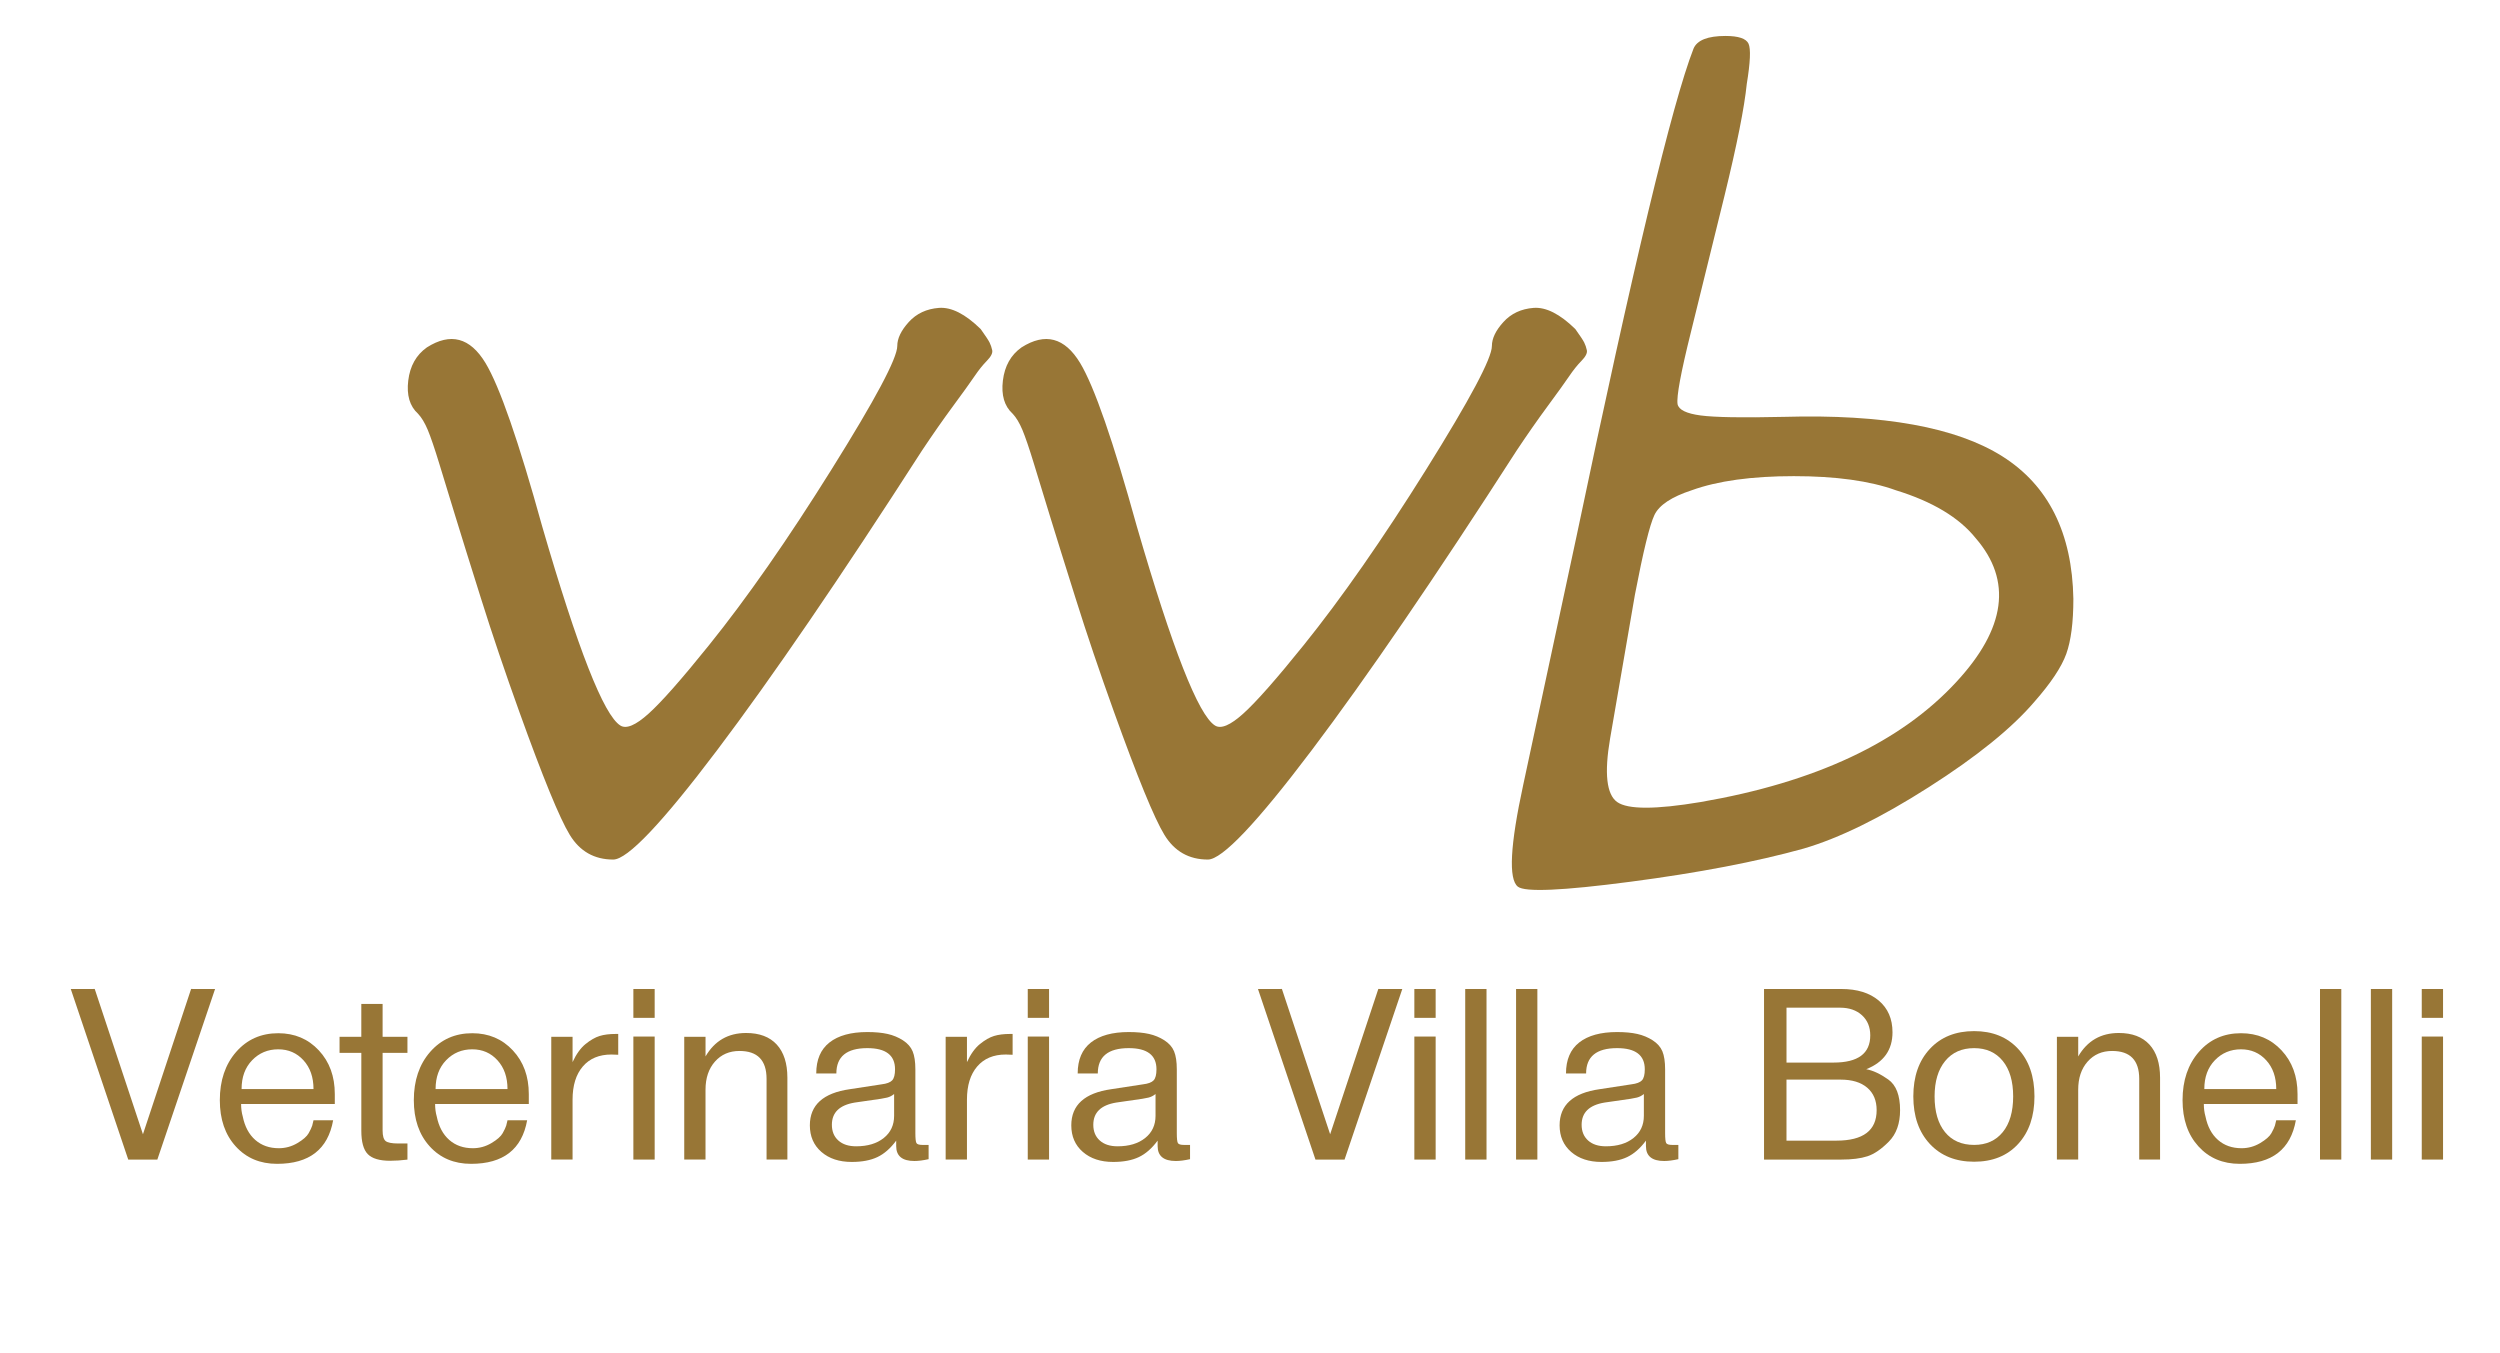 <?xml version="1.0" encoding="utf-8"?>
<!-- Generator: Adobe Illustrator 16.0.0, SVG Export Plug-In . SVG Version: 6.00 Build 0)  -->
<!DOCTYPE svg PUBLIC "-//W3C//DTD SVG 1.1//EN" "http://www.w3.org/Graphics/SVG/1.1/DTD/svg11.dtd">
<svg version="1.1" id="Layer_1" xmlns="http://www.w3.org/2000/svg" xmlns:xlink="http://www.w3.org/1999/xlink" x="0px" y="0px"
	 width="162.334px" height="87.833px" viewBox="0 0 162.334 87.833" enable-background="new 0 0 162.334 87.833"
	 xml:space="preserve">
<g enable-background="new    ">
	<path fill="#987636" d="M96.874,22.466c0-0.488,0.249-1.008,0.749-1.558c0.499-0.549,1.153-0.854,1.96-0.916
		c0.807-0.06,1.709,0.398,2.708,1.374c0.307,0.428,0.499,0.719,0.576,0.871c0.076,0.153,0.134,0.32,0.173,0.504
		c0.038,0.183-0.077,0.412-0.346,0.687c-0.271,0.275-0.538,0.611-0.807,1.008c-0.271,0.398-0.731,1.039-1.383,1.924
		c-0.654,0.886-1.325,1.848-2.017,2.886c-5.302,8.245-9.739,14.735-13.312,19.468c-3.573,4.733-5.82,7.1-6.742,7.1
		c-1.23,0-2.172-0.533-2.824-1.604c-0.654-1.067-1.749-3.74-3.285-8.016c-0.922-2.565-1.749-5.007-2.478-7.329
		c-0.731-2.32-1.287-4.107-1.671-5.359c-0.385-1.251-0.731-2.382-1.037-3.39c-0.308-1.008-0.558-1.741-0.749-2.199
		c-0.193-0.458-0.403-0.809-0.634-1.053c-0.538-0.488-0.749-1.206-0.634-2.153c0.115-0.946,0.519-1.664,1.21-2.153
		c1.536-0.976,2.804-0.641,3.803,1.008c0.922,1.527,2.15,5.07,3.688,10.627c2.305,7.94,3.994,12.245,5.071,12.917
		c0.383,0.245,0.998-0.014,1.844-0.779c0.845-0.762,2.15-2.244,3.919-4.442c2.458-3.053,5.108-6.855,7.952-11.406
		C95.452,25.933,96.874,23.261,96.874,22.466z"/>
</g>
<g enable-background="new    ">
	<path fill="#987636" d="M58.263,22.466c0-0.488,0.249-1.008,0.749-1.558c0.499-0.549,1.153-0.854,1.959-0.916
		c0.807-0.06,1.709,0.398,2.708,1.374c0.306,0.428,0.499,0.719,0.576,0.871c0.076,0.153,0.133,0.32,0.173,0.504
		c0.038,0.183-0.078,0.412-0.346,0.687c-0.271,0.275-0.539,0.611-0.807,1.008c-0.27,0.398-0.731,1.039-1.383,1.924
		c-0.654,0.886-1.325,1.848-2.017,2.886c-5.302,8.245-9.739,14.735-13.312,19.468c-3.573,4.733-5.82,7.1-6.742,7.1
		c-1.23,0-2.172-0.533-2.824-1.604c-0.654-1.067-1.749-3.74-3.285-8.016c-0.922-2.565-1.749-5.007-2.478-7.329
		c-0.731-2.32-1.287-4.107-1.671-5.359c-0.385-1.251-0.731-2.382-1.037-3.39c-0.308-1.008-0.558-1.741-0.749-2.199
		c-0.193-0.458-0.403-0.809-0.634-1.053c-0.538-0.488-0.749-1.206-0.634-2.153c0.115-0.946,0.519-1.664,1.21-2.153
		c1.536-0.976,2.804-0.641,3.803,1.008c0.922,1.527,2.15,5.07,3.688,10.627c2.305,7.94,3.994,12.245,5.071,12.917
		c0.383,0.245,0.998-0.014,1.844-0.779c0.845-0.762,2.15-2.244,3.918-4.442c2.458-3.053,5.109-6.855,7.952-11.406
		C56.84,25.933,58.263,23.261,58.263,22.466z"/>
</g>
<g enable-background="new    ">
	<path fill="#987636" d="M109.966,3.159c0.23-0.55,0.922-0.824,2.075-0.824c0.845,0,1.343,0.168,1.498,0.503
		c0.153,0.336,0.115,1.207-0.115,2.611c-0.155,1.527-0.634,3.939-1.44,7.237c-0.807,3.298-1.538,6.261-2.189,8.886
		c-0.654,2.627-0.942,4.184-0.865,4.672c0.076,0.366,0.576,0.611,1.498,0.733c0.923,0.123,2.727,0.153,5.418,0.091
		c6.453-0.183,11.178,0.673,14.175,2.565c2.997,1.894,4.532,4.979,4.61,9.253c0,1.527-0.155,2.718-0.461,3.573
		c-0.309,0.856-1,1.894-2.074,3.115c-1.461,1.71-3.746,3.559-6.857,5.542c-3.112,1.986-5.82,3.314-8.125,3.986
		c-3.074,0.855-6.82,1.572-11.237,2.152c-4.419,0.581-6.856,0.688-7.318,0.32c-0.616-0.488-0.501-2.687,0.346-6.596l3.458-16.124
		C106.048,17.268,108.583,6.702,109.966,3.159z M123.104,31.834c-1.69-0.61-3.9-0.916-6.627-0.916c-2.728,0-4.938,0.306-6.627,0.916
		c-1.307,0.428-2.113,0.962-2.42,1.603c-0.308,0.642-0.73,2.368-1.268,5.176l-1.613,9.344c-0.385,2.26-0.23,3.635,0.461,4.123
		c0.691,0.489,2.496,0.489,5.416,0c7.452-1.283,12.984-3.878,16.596-7.788c3.228-3.481,3.648-6.596,1.269-9.344
		C127.214,33.606,125.485,32.567,123.104,31.834z"/>
</g>
<g enable-background="new    ">
	<path fill="#987636" d="M6.151,64.217l3.131,9.435l3.127-9.435l1.557,0.002l-3.749,11.076h-1.89L4.595,64.219L6.151,64.217z"/>
	<path fill="#987636" d="M17.991,75.572c-1.106,0-2.002-0.379-2.688-1.137c-0.687-0.758-1.029-1.757-1.029-2.996
		c0-1.279,0.353-2.324,1.06-3.134c0.707-0.809,1.618-1.214,2.734-1.214c1.065,0,1.943,0.372,2.635,1.114s1.037,1.688,1.037,2.834
		v0.646h-6.084c0,0.297,0.036,0.568,0.107,0.814c0.133,0.655,0.403,1.162,0.812,1.521c0.408,0.359,0.919,0.538,1.531,0.538
		c0.429,0,0.83-0.11,1.202-0.33c0.373-0.221,0.618-0.436,0.735-0.646c0.118-0.21,0.194-0.374,0.23-0.491
		c0.035-0.118,0.063-0.233,0.084-0.346h1.275C21.294,74.629,20.081,75.572,17.991,75.572z M15.687,70.717h4.67
		c0-0.769-0.216-1.391-0.648-1.866c-0.433-0.477-0.979-0.715-1.641-0.715c-0.672,0-1.237,0.235-1.694,0.707
		C15.916,69.314,15.687,69.939,15.687,70.717z"/>
	<path fill="#987636" d="M22.047,67.322h1.414v-2.135h1.383v2.135h1.613v1.045h-1.613v5.041c0,0.348,0.065,0.575,0.195,0.683
		c0.131,0.106,0.405,0.16,0.823,0.16h0.595v1.047c-0.405,0.05-0.78,0.075-1.123,0.075c-0.687,0-1.17-0.144-1.451-0.43
		s-0.421-0.792-0.421-1.518v-5.059h-1.414V67.322z"/>
	<path fill="#987636" d="M30.588,75.572c-1.106,0-2.002-0.379-2.688-1.137c-0.687-0.758-1.029-1.757-1.029-2.996
		c0-1.279,0.353-2.324,1.06-3.134c0.707-0.809,1.618-1.214,2.734-1.214c1.065,0,1.943,0.372,2.635,1.114s1.037,1.688,1.037,2.834
		v0.646h-6.084c0,0.297,0.036,0.568,0.107,0.814c0.133,0.655,0.403,1.162,0.812,1.521c0.408,0.359,0.919,0.538,1.531,0.538
		c0.429,0,0.83-0.11,1.202-0.33c0.373-0.221,0.618-0.436,0.735-0.646c0.118-0.21,0.194-0.374,0.23-0.491
		c0.035-0.118,0.063-0.233,0.084-0.346h1.275C33.891,74.629,32.678,75.572,30.588,75.572z M28.284,70.717h4.67
		c0-0.769-0.216-1.391-0.648-1.866c-0.433-0.477-0.979-0.715-1.641-0.715c-0.672,0-1.237,0.235-1.694,0.707
		C28.513,69.314,28.284,69.939,28.284,70.717z"/>
	<path fill="#987636" d="M35.796,67.322h1.383v1.645c0.244-0.527,0.527-0.92,0.848-1.178c0.321-0.259,0.624-0.432,0.909-0.519
		c0.285-0.088,0.632-0.132,1.04-0.132h0.168v1.352l-0.443-0.016c-0.795,0-1.414,0.259-1.857,0.776
		c-0.443,0.517-0.665,1.236-0.665,2.158v3.887h-1.383V67.322z"/>
	<path fill="#987636" d="M41.127,64.219h1.383v1.874h-1.383V64.219z M41.127,67.307h1.383v7.988h-1.383V67.307z"/>
	<path fill="#987636" d="M44.43,67.322h1.383v1.275c0.592-1.014,1.47-1.521,2.635-1.521c0.868,0,1.532,0.251,1.991,0.752
		c0.459,0.502,0.689,1.22,0.689,2.151v5.315h-1.352v-5.238c0-1.209-0.586-1.813-1.76-1.813c-0.653,0-1.184,0.23-1.592,0.691
		c-0.408,0.461-0.612,1.07-0.612,1.828v4.532H44.43V67.322z"/>
	<path fill="#987636" d="M55.306,75.449c-0.814,0-1.47-0.217-1.97-0.651s-0.749-1.01-0.749-1.726c0-1.318,0.866-2.101,2.598-2.347
		l2.057-0.315c0.338-0.04,0.568-0.127,0.691-0.259c0.123-0.133,0.185-0.372,0.185-0.718c0-0.916-0.6-1.374-1.798-1.374
		c-1.342,0-2.012,0.549-2.012,1.645h-1.306c0-0.892,0.287-1.562,0.86-2.013c0.574-0.45,1.393-0.676,2.458-0.676
		c0.512,0,0.95,0.041,1.313,0.123c0.364,0.082,0.697,0.22,0.999,0.414c0.302,0.195,0.512,0.434,0.629,0.715s0.177,0.674,0.177,1.175
		v4.133c0,0.349,0.023,0.563,0.069,0.646s0.177,0.123,0.392,0.123h0.399v0.925c-0.358,0.08-0.666,0.119-0.922,0.119
		c-0.789,0-1.183-0.322-1.183-0.968v-0.354c-0.371,0.502-0.778,0.858-1.221,1.068S55.975,75.449,55.306,75.449z M58.057,71.04
		c-0.141,0.113-0.292,0.19-0.453,0.23l-0.407,0.079l-1.69,0.244c-0.994,0.164-1.49,0.645-1.49,1.443c0,0.431,0.14,0.771,0.421,1.022
		c0.28,0.251,0.666,0.376,1.155,0.376c0.745,0,1.342-0.179,1.791-0.538c0.449-0.358,0.674-0.839,0.674-1.443V71.04z"/>
	<path fill="#987636" d="M61.405,67.322h1.383v1.645c0.244-0.527,0.527-0.92,0.848-1.178c0.321-0.259,0.624-0.432,0.909-0.519
		c0.285-0.088,0.632-0.132,1.04-0.132h0.168v1.352l-0.443-0.016c-0.795,0-1.414,0.259-1.857,0.776
		c-0.443,0.517-0.665,1.236-0.665,2.158v3.887h-1.383V67.322z"/>
	<path fill="#987636" d="M66.736,64.219h1.383v1.874h-1.383V64.219z M66.736,67.307h1.383v7.988h-1.383V67.307z"/>
	<path fill="#987636" d="M72.282,75.449c-0.814,0-1.47-0.217-1.97-0.651s-0.749-1.01-0.749-1.726c0-1.318,0.866-2.101,2.598-2.347
		l2.057-0.315c0.338-0.04,0.568-0.127,0.691-0.259c0.123-0.133,0.185-0.372,0.185-0.718c0-0.916-0.6-1.374-1.798-1.374
		c-1.342,0-2.012,0.549-2.012,1.645h-1.306c0-0.892,0.287-1.562,0.86-2.013c0.574-0.45,1.393-0.676,2.458-0.676
		c0.512,0,0.95,0.041,1.313,0.123c0.364,0.082,0.697,0.22,0.999,0.414c0.302,0.195,0.512,0.434,0.629,0.715s0.177,0.674,0.177,1.175
		v4.133c0,0.349,0.023,0.563,0.069,0.646s0.177,0.123,0.392,0.123h0.399v0.925c-0.358,0.08-0.666,0.119-0.922,0.119
		c-0.789,0-1.183-0.322-1.183-0.968v-0.354c-0.371,0.502-0.778,0.858-1.221,1.068S72.951,75.449,72.282,75.449z M75.032,71.04
		c-0.141,0.113-0.292,0.19-0.453,0.23l-0.407,0.079l-1.69,0.244c-0.994,0.164-1.49,0.645-1.49,1.443c0,0.431,0.14,0.771,0.421,1.022
		c0.28,0.251,0.666,0.376,1.155,0.376c0.745,0,1.342-0.179,1.791-0.538c0.449-0.358,0.674-0.839,0.674-1.443V71.04z"/>
	<path fill="#987636" d="M83.239,64.217l3.132,9.435l3.128-9.435l1.557,0.002l-3.749,11.076h-1.89l-3.733-11.076L83.239,64.217z"/>
	<path fill="#987636" d="M91.839,64.219h1.383v1.874h-1.383V64.219z M91.839,67.307h1.383v7.988h-1.383V67.307z"/>
	<path fill="#987636" d="M95.142,64.219h1.383v11.076h-1.383V64.219z"/>
	<path fill="#987636" d="M98.444,64.219h1.383v11.076h-1.383V64.219z"/>
	<path fill="#987636" d="M103.99,75.449c-0.813,0-1.47-0.217-1.97-0.651s-0.749-1.01-0.749-1.726c0-1.318,0.866-2.101,2.598-2.347
		l2.058-0.315c0.338-0.04,0.568-0.127,0.691-0.259c0.123-0.133,0.184-0.372,0.184-0.718c0-0.916-0.6-1.374-1.797-1.374
		c-1.342,0-2.013,0.549-2.013,1.645h-1.306c0-0.892,0.286-1.562,0.859-2.013c0.574-0.45,1.394-0.676,2.459-0.676
		c0.512,0,0.949,0.041,1.312,0.123c0.364,0.082,0.697,0.22,1,0.414c0.301,0.195,0.512,0.434,0.629,0.715s0.177,0.674,0.177,1.175
		v4.133c0,0.349,0.023,0.563,0.069,0.646s0.177,0.123,0.392,0.123h0.399v0.925c-0.358,0.08-0.666,0.119-0.922,0.119
		c-0.789,0-1.183-0.322-1.183-0.968v-0.354c-0.371,0.502-0.778,0.858-1.221,1.068S104.659,75.449,103.99,75.449z M106.741,71.04
		c-0.142,0.113-0.293,0.19-0.453,0.23l-0.407,0.079l-1.69,0.244c-0.994,0.164-1.49,0.645-1.49,1.443
		c0,0.431,0.141,0.771,0.421,1.022s0.665,0.376,1.155,0.376c0.744,0,1.342-0.179,1.791-0.538c0.449-0.358,0.674-0.839,0.674-1.443
		V71.04z"/>
	<path fill="#987636" d="M114.544,64.219h5.024c1.024,0,1.833,0.251,2.427,0.752c0.594,0.502,0.892,1.188,0.892,2.059
		c0,1.147-0.569,1.946-1.706,2.397c0.441,0.082,0.917,0.305,1.43,0.668c0.512,0.363,0.768,1.026,0.768,1.989
		c0,0.871-0.243,1.552-0.729,2.043c-0.487,0.492-0.95,0.81-1.39,0.953c-0.441,0.144-1.01,0.215-1.706,0.215h-5.009V64.219z
		 M116.004,68.997h3.058c1.587,0,2.381-0.589,2.381-1.767c0-0.543-0.18-0.978-0.537-1.306c-0.359-0.328-0.836-0.492-1.43-0.492
		h-3.472V68.997z M116.004,74.066h3.241c1.741,0,2.612-0.66,2.612-1.981c0-0.624-0.205-1.111-0.614-1.459
		c-0.41-0.349-0.984-0.522-1.721-0.522h-3.519V74.066z"/>
	<path fill="#987636" d="M128.187,66.954c1.188,0,2.138,0.382,2.85,1.145s1.068,1.795,1.068,3.096c0,1.29-0.354,2.319-1.061,3.088
		c-0.707,0.768-1.659,1.152-2.857,1.152s-2.156-0.385-2.873-1.152c-0.717-0.769-1.075-1.798-1.075-3.088
		c0-1.291,0.358-2.32,1.075-3.088C126.03,67.337,126.988,66.954,128.187,66.954z M125.62,71.194c0,0.993,0.227,1.767,0.677,2.319
		s1.081,0.83,1.89,0.83c0.789,0,1.408-0.277,1.859-0.83c0.45-0.553,0.676-1.326,0.676-2.319c0-0.983-0.226-1.752-0.676-2.305
		c-0.451-0.553-1.07-0.83-1.859-0.83c-0.799,0-1.426,0.279-1.882,0.838S125.62,70.22,125.62,71.194z"/>
	<path fill="#987636" d="M133.563,67.322h1.383v1.275c0.592-1.014,1.471-1.521,2.635-1.521c0.867,0,1.531,0.251,1.991,0.752
		c0.46,0.502,0.689,1.22,0.689,2.151v5.315h-1.353v-5.238c0-1.209-0.586-1.813-1.76-1.813c-0.652,0-1.184,0.23-1.592,0.691
		c-0.407,0.461-0.611,1.07-0.611,1.828v4.532h-1.383V67.322z"/>
	<path fill="#987636" d="M145.438,75.572c-1.105,0-2.002-0.379-2.688-1.137c-0.688-0.758-1.029-1.757-1.029-2.996
		c0-1.279,0.353-2.324,1.06-3.134c0.706-0.809,1.618-1.214,2.734-1.214c1.065,0,1.943,0.372,2.635,1.114s1.037,1.688,1.037,2.834
		v0.646h-6.084c0,0.297,0.036,0.568,0.107,0.814c0.133,0.655,0.403,1.162,0.812,1.521c0.408,0.359,0.919,0.538,1.531,0.538
		c0.429,0,0.83-0.11,1.202-0.33c0.372-0.221,0.618-0.436,0.735-0.646s0.193-0.374,0.229-0.491c0.035-0.118,0.063-0.233,0.084-0.346
		h1.275C148.741,74.629,147.528,75.572,145.438,75.572z M143.134,70.717h4.671c0-0.769-0.216-1.391-0.648-1.866
		c-0.433-0.477-0.979-0.715-1.641-0.715c-0.672,0-1.237,0.235-1.694,0.707C143.363,69.314,143.134,69.939,143.134,70.717z"/>
	<path fill="#987636" d="M150.646,64.219h1.383v11.076h-1.383V64.219z"/>
	<path fill="#987636" d="M153.949,64.219h1.383v11.076h-1.383V64.219z"/>
	<path fill="#987636" d="M157.253,64.219h1.383v1.874h-1.383V64.219z M157.253,67.307h1.383v7.988h-1.383V67.307z"/>
</g>
</svg>
